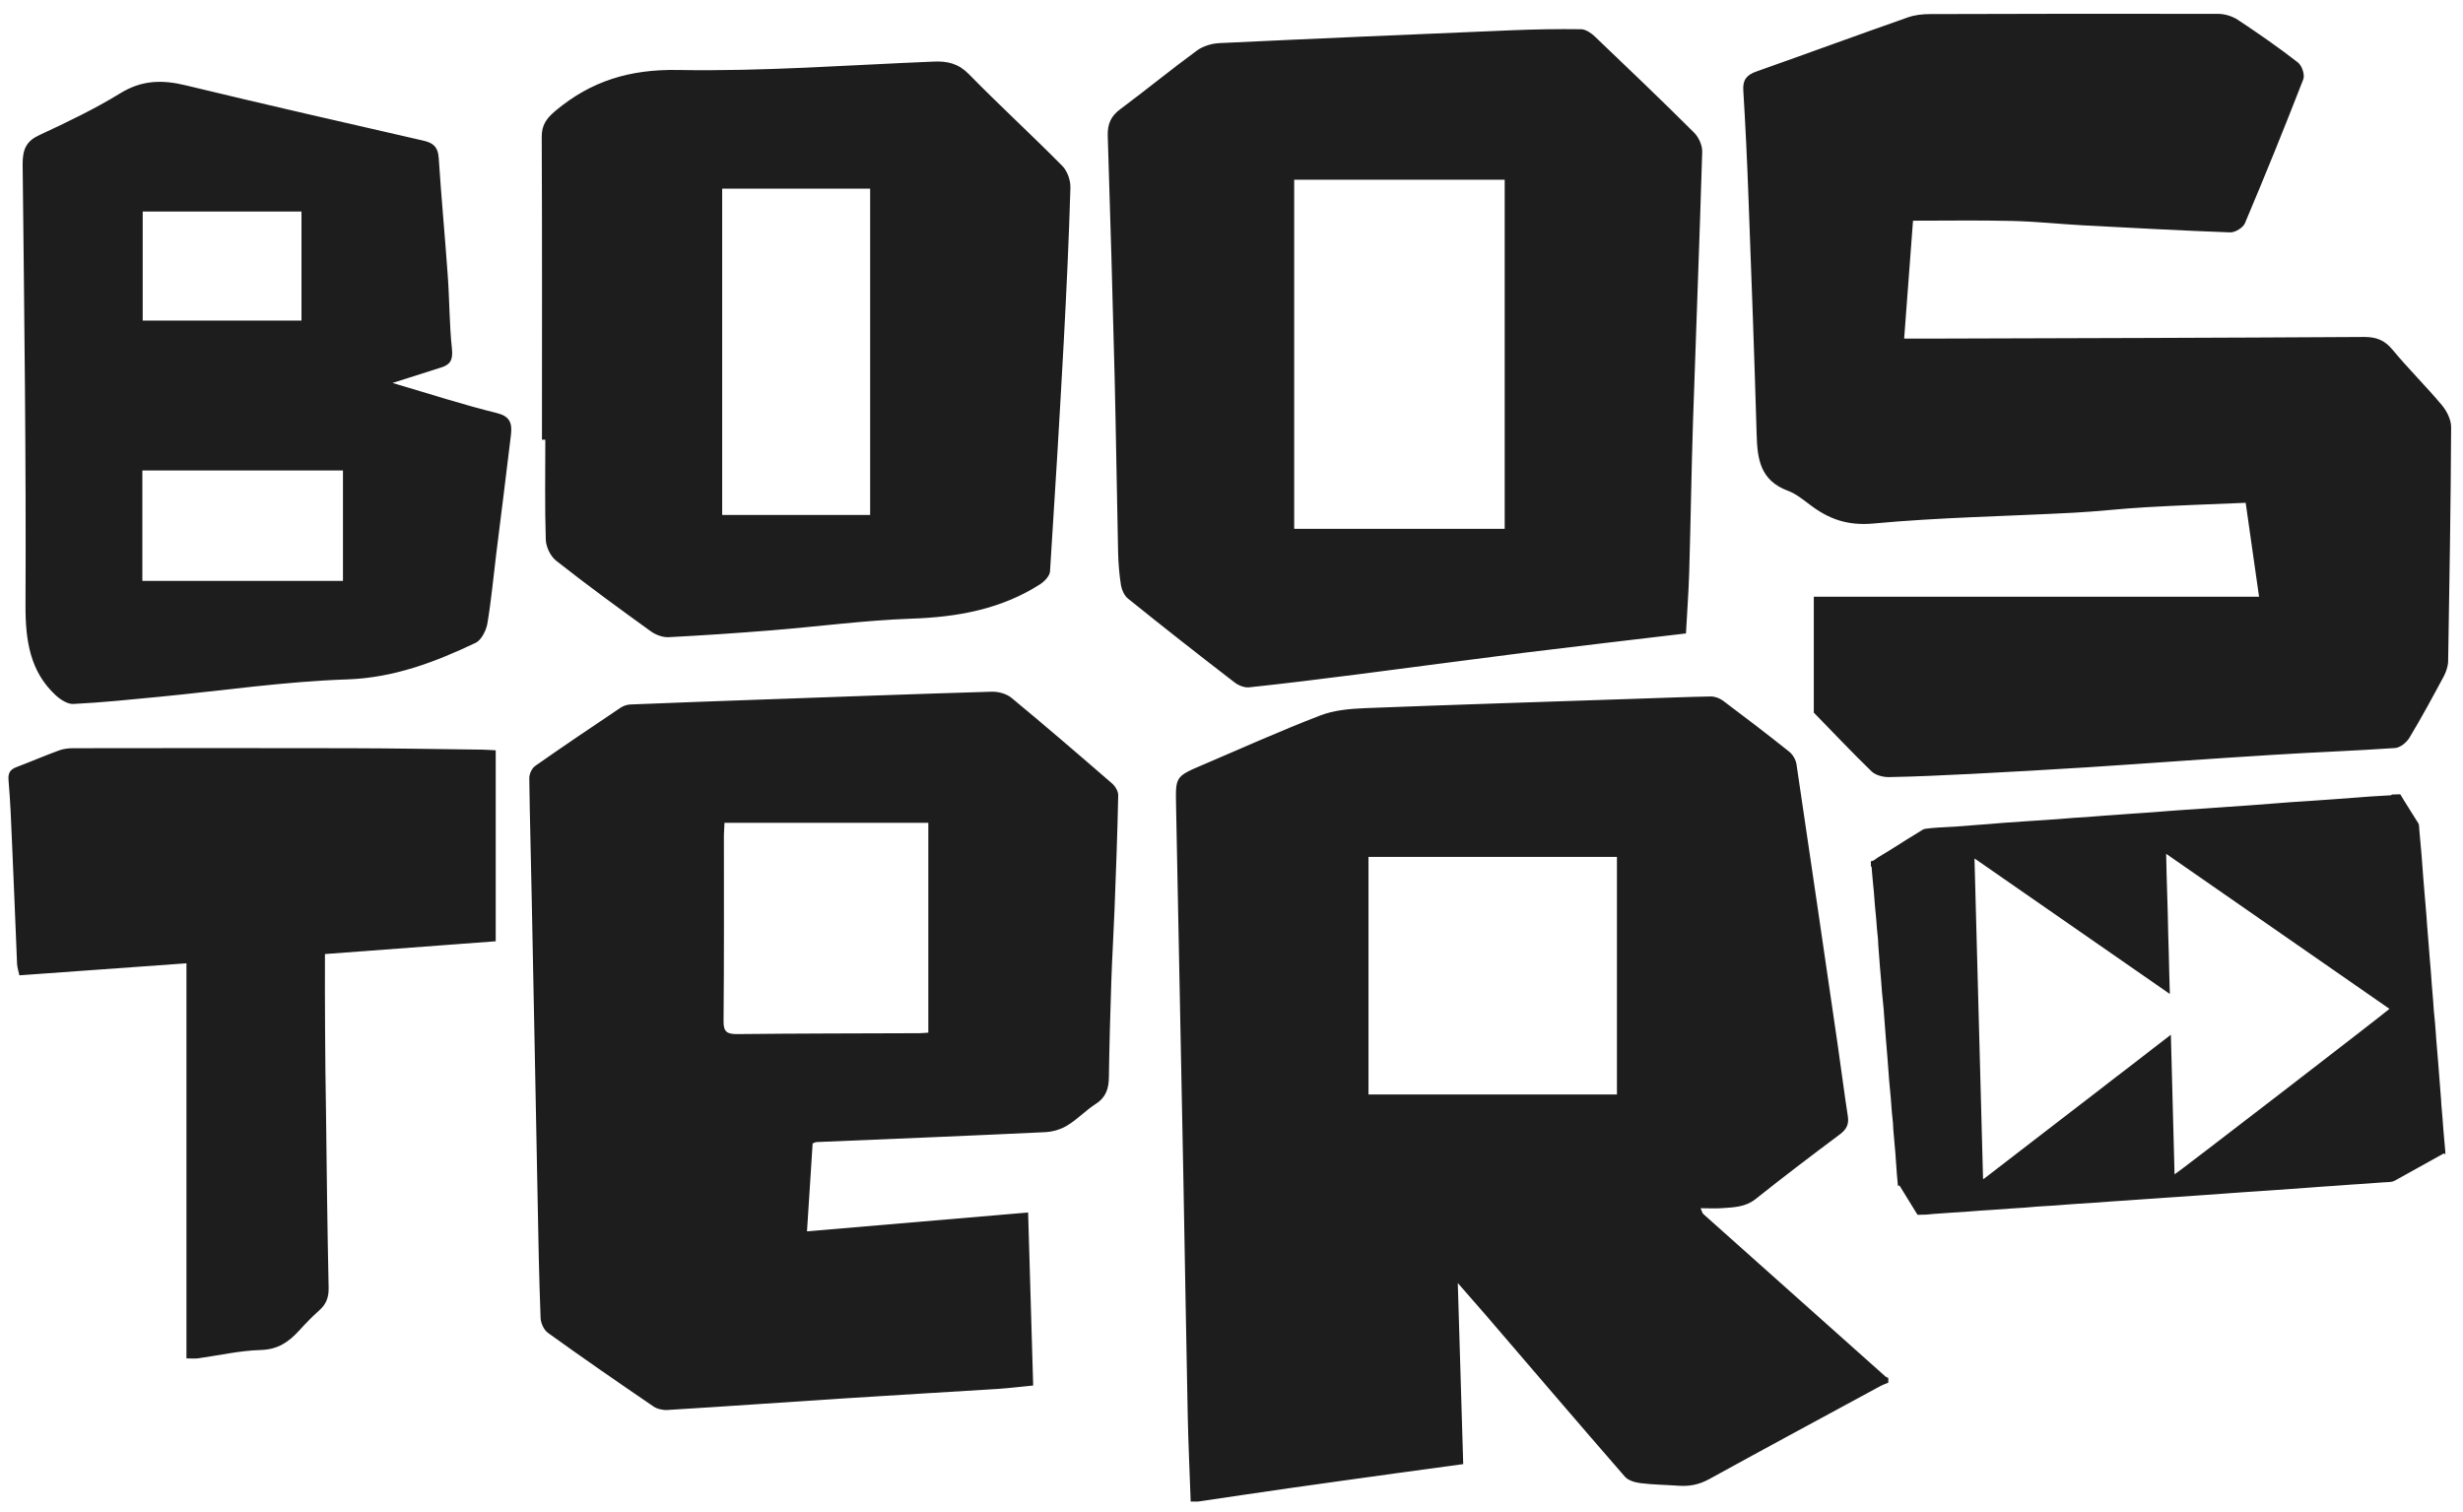<?xml version="1.0" encoding="UTF-8" standalone="no"?>
<svg width="127px" height="78px" viewBox="0 0 127 78" version="1.1" xmlns="http://www.w3.org/2000/svg" xmlns:xlink="http://www.w3.org/1999/xlink">
    <title>Combined Shape</title>
    <g id="Marketing" stroke="none" stroke-width="1" fill="none" fill-rule="evenodd">
        <g id="NO-MAN'S-LAND---Marketing---Hone" transform="translate(-1215, -4604)" fill="#1D1D1D">
            <g id="Group-757" transform="translate(1215, 4604)">
                <path d="M88.217,35.919 C88.425,35.919 88.674,36.009 88.84,36.134 C89.993,36.998 91.14,37.874 92.263,38.771 C92.447,38.919 92.596,39.181 92.631,39.408 C93.35,44.233 94.051,49.058 94.758,53.889 C94.937,55.116 95.091,56.344 95.281,57.572 C95.341,57.969 95.222,58.237 94.883,58.492 C93.415,59.589 91.954,60.697 90.522,61.84 C90.005,62.249 89.417,62.266 88.817,62.306 C88.472,62.334 88.122,62.311 87.688,62.311 C87.765,62.482 87.777,62.561 87.824,62.607 C90.95,65.397 94.075,68.188 97.206,70.978 L97.254,71.012 L97.254,71.012 L97.367,71.064 L97.367,71.064 L97.367,71.308 L97.098,71.417 C97.054,71.436 97.01,71.456 96.969,71.478 C94.027,73.075 91.075,74.661 88.145,76.275 C87.622,76.565 87.111,76.667 86.535,76.622 C85.888,76.576 85.24,76.571 84.598,76.491 C84.313,76.457 83.957,76.355 83.784,76.156 C81.39,73.405 79.019,70.626 76.642,67.858 C76.173,67.313 75.698,66.773 75.169,66.17 C75.264,69.359 75.353,72.428 75.448,75.508 C74.301,75.667 73.25,75.809 72.198,75.951 C70.285,76.218 68.366,76.48 66.453,76.753 C64.89,76.974 63.333,77.213 61.771,77.44 L61.396,77.44 C61.343,75.94 61.272,74.439 61.242,72.933 C61.159,68.927 61.099,64.92 61.022,60.913 C60.897,54.463 60.773,48.007 60.642,41.556 C60.612,40.056 60.6,40.05 62.014,39.448 C64.029,38.59 66.025,37.686 68.069,36.902 C68.782,36.623 69.608,36.555 70.386,36.521 C75.098,36.339 79.803,36.191 84.515,36.032 C85.751,35.992 86.981,35.941 88.217,35.919 Z M51.141,35.673 C51.48,35.662 51.902,35.781 52.151,35.986 C53.91,37.44 55.639,38.929 57.356,40.418 C57.517,40.561 57.665,40.822 57.659,41.021 C57.618,42.982 57.546,44.942 57.469,46.903 C57.422,48.142 57.344,49.381 57.303,50.62 C57.249,52.262 57.202,53.905 57.178,55.547 C57.172,56.121 57.041,56.582 56.507,56.928 C55.99,57.258 55.562,57.724 55.033,58.042 C54.706,58.247 54.273,58.372 53.88,58.389 C49.953,58.576 46.026,58.736 42.092,58.9 C42.057,58.9 42.015,58.929 41.902,58.969 C41.807,60.441 41.712,61.947 41.611,63.504 C45.408,63.18 49.175,62.856 53.013,62.532 C53.102,65.55 53.185,68.482 53.274,71.455 C52.627,71.517 52.033,71.591 51.438,71.631 C48.765,71.801 46.097,71.949 43.429,72.125 C40.429,72.318 37.428,72.534 34.422,72.716 C34.178,72.733 33.881,72.665 33.685,72.529 C31.861,71.284 30.049,70.034 28.26,68.744 C28.041,68.59 27.88,68.227 27.874,67.959 C27.797,65.896 27.755,63.833 27.72,61.77 C27.619,56.621 27.524,51.472 27.417,46.329 C27.381,44.266 27.316,42.203 27.292,40.14 C27.286,39.924 27.423,39.623 27.601,39.498 C29.051,38.481 30.518,37.492 31.992,36.503 C32.134,36.406 32.33,36.338 32.503,36.332 C34.719,36.241 36.941,36.162 39.157,36.082 C43.15,35.94 47.143,35.792 51.141,35.673 Z M17.986,38.587 C20.291,38.592 22.596,38.632 24.896,38.661 C25.104,38.666 25.312,38.683 25.561,38.695 L25.561,48.544 C22.626,48.765 19.685,48.981 16.756,49.203 C16.756,50.51 16.75,51.766 16.762,53.028 C16.768,54.449 16.785,55.869 16.809,57.29 C16.845,60.337 16.88,63.383 16.946,66.429 C16.952,66.912 16.821,67.264 16.453,67.588 C16.084,67.912 15.746,68.27 15.413,68.634 C14.89,69.202 14.343,69.594 13.458,69.623 C12.365,69.651 11.278,69.907 10.19,70.055 C10.012,70.078 9.822,70.055 9.614,70.055 L9.614,49.68 C6.768,49.885 3.91,50.09 0.999,50.3 C0.957,50.095 0.892,49.908 0.88,49.715 C0.791,47.617 0.714,45.515 0.618,43.418 C0.577,42.36 0.529,41.298 0.44,40.241 C0.41,39.883 0.506,39.689 0.856,39.559 C1.593,39.28 2.312,38.968 3.049,38.7 C3.274,38.615 3.536,38.587 3.779,38.587 C8.515,38.581 13.25,38.575 17.986,38.587 Z M123.767,40.964 C123.826,41.066 123.886,41.169 123.951,41.271 C124.195,41.663 124.444,42.055 124.688,42.447 C124.711,42.482 124.729,42.516 124.729,42.555 C124.741,42.658 124.747,42.76 124.753,42.862 C124.789,43.26 124.824,43.658 124.86,44.061 C124.896,44.482 124.919,44.897 124.955,45.317 C124.985,45.67 125.014,46.022 125.044,46.38 C125.074,46.687 125.098,47 125.121,47.307 C125.133,47.432 125.133,47.551 125.145,47.67 C125.169,48.011 125.199,48.352 125.228,48.693 C125.246,48.904 125.258,49.114 125.276,49.318 C125.3,49.574 125.323,49.83 125.341,50.086 C125.359,50.307 125.371,50.529 125.389,50.756 C125.413,51.012 125.43,51.273 125.454,51.535 C125.466,51.728 125.478,51.927 125.496,52.12 C125.52,52.342 125.543,52.569 125.561,52.791 C125.579,53.001 125.591,53.211 125.609,53.427 C125.609,53.49 125.615,53.552 125.621,53.615 C125.65,53.967 125.68,54.32 125.71,54.672 C125.727,54.894 125.745,55.115 125.763,55.343 C125.781,55.598 125.805,55.86 125.823,56.121 C125.84,56.32 125.852,56.519 125.87,56.718 C125.87,56.792 125.876,56.871 125.882,56.945 C125.9,57.15 125.918,57.36 125.935,57.565 C125.953,57.803 125.971,58.037 125.989,58.27 C126.007,58.497 126.025,58.718 126.048,58.946 C126.06,59.077 126.072,59.207 126.084,59.344 C126.084,59.406 126.084,59.469 126.09,59.531 C126.066,59.52 126.036,59.503 126.007,59.486 C125.924,59.531 125.834,59.582 125.745,59.633 L123.493,60.884 L123.493,60.884 C123.41,60.929 123.327,60.952 123.238,60.958 C123.078,60.963 122.923,60.975 122.769,60.986 C122.483,61.009 122.204,61.032 121.919,61.049 C121.687,61.066 121.45,61.083 121.218,61.094 C120.933,61.117 120.653,61.14 120.368,61.157 L119.691,61.202 L119.691,61.202 C119.412,61.225 119.132,61.248 118.853,61.265 C118.615,61.282 118.372,61.299 118.128,61.316 C117.861,61.333 117.593,61.356 117.332,61.373 C117.088,61.39 116.845,61.407 116.601,61.424 C116.316,61.441 116.031,61.463 115.74,61.481 C115.502,61.498 115.264,61.515 115.027,61.532 C114.753,61.549 114.474,61.571 114.201,61.594 C113.975,61.606 113.749,61.623 113.524,61.64 C113.238,61.657 112.953,61.679 112.662,61.702 C112.43,61.719 112.204,61.731 111.973,61.748 C111.682,61.765 111.39,61.787 111.099,61.81 C110.868,61.827 110.642,61.839 110.41,61.856 C110.119,61.873 109.828,61.895 109.537,61.918 C109.305,61.935 109.067,61.947 108.836,61.964 C108.556,61.986 108.277,62.009 107.998,62.026 C107.707,62.043 107.416,62.06 107.124,62.083 C106.744,62.106 106.37,62.14 105.996,62.168 C105.776,62.185 105.556,62.197 105.342,62.208 C105.253,62.214 105.158,62.219 105.069,62.225 C104.843,62.242 104.617,62.265 104.391,62.282 C104.16,62.293 103.922,62.31 103.69,62.327 C103.399,62.344 103.108,62.367 102.817,62.39 C102.585,62.407 102.347,62.418 102.116,62.435 C101.842,62.452 101.575,62.475 101.302,62.498 C101.064,62.515 100.826,62.526 100.589,62.543 C100.292,62.566 99.989,62.583 99.692,62.606 C99.579,62.617 99.46,62.629 99.347,62.64 C99.192,62.646 99.038,62.646 98.878,62.651 C98.854,62.612 98.824,62.572 98.8,62.532 C98.533,62.094 98.26,61.657 97.992,61.219 C97.963,61.168 97.939,61.122 97.862,61.151 C97.844,60.941 97.826,60.742 97.808,60.543 C97.784,60.185 97.761,59.827 97.731,59.469 C97.695,59.059 97.66,58.656 97.624,58.247 C97.618,58.133 97.612,58.019 97.606,57.906 C97.588,57.73 97.57,57.559 97.553,57.389 C97.535,57.127 97.517,56.866 97.493,56.61 C97.469,56.314 97.434,56.013 97.41,55.718 C97.38,55.371 97.362,55.024 97.333,54.683 C97.303,54.269 97.267,53.859 97.232,53.444 C97.202,53.081 97.178,52.717 97.149,52.353 C97.143,52.262 97.137,52.171 97.131,52.08 C97.101,51.779 97.071,51.478 97.042,51.177 C97.024,50.989 97.012,50.802 97,50.614 C96.976,50.364 96.952,50.108 96.935,49.858 C96.905,49.489 96.881,49.12 96.851,48.756 C96.846,48.642 96.84,48.534 96.834,48.42 C96.816,48.244 96.798,48.062 96.78,47.881 C96.768,47.704 96.756,47.528 96.739,47.352 C96.721,47.125 96.697,46.892 96.673,46.664 C96.655,46.454 96.644,46.249 96.626,46.039 C96.608,45.812 96.578,45.585 96.56,45.357 C96.537,45.147 96.525,44.931 96.507,44.715 C96.507,44.704 96.483,44.692 96.471,44.681 C96.471,44.596 96.465,44.51 96.465,44.419 C96.513,44.408 96.566,44.397 96.614,44.374 C96.697,44.323 96.768,44.26 96.851,44.209 C97.113,44.05 97.374,43.897 97.63,43.732 C97.85,43.601 98.064,43.453 98.277,43.323 C98.533,43.163 98.788,43.004 99.044,42.851 C99.115,42.805 99.192,42.754 99.276,42.743 C99.49,42.709 99.715,42.697 99.935,42.68 C100.167,42.663 100.405,42.652 100.636,42.641 C100.725,42.635 100.82,42.635 100.91,42.624 C101.278,42.595 101.646,42.567 102.015,42.538 L102.621,42.493 L102.621,42.493 L103.292,42.436 L103.292,42.436 C103.702,42.408 104.112,42.379 104.522,42.351 C104.843,42.328 105.164,42.311 105.485,42.288 L106.126,42.243 L106.126,42.243 L106.911,42.18 L106.911,42.18 C107.148,42.163 107.386,42.152 107.624,42.135 C107.885,42.118 108.152,42.095 108.414,42.072 L109.061,42.027 L109.061,42.027 L109.828,41.97 L109.828,41.97 C110.107,41.947 110.392,41.936 110.677,41.913 C111.04,41.89 111.408,41.856 111.771,41.828 C112.086,41.805 112.401,41.782 112.715,41.76 C113.084,41.731 113.446,41.709 113.815,41.686 C114.112,41.663 114.409,41.64 114.712,41.623 C115.116,41.595 115.52,41.567 115.93,41.538 C116.375,41.504 116.821,41.47 117.267,41.436 C117.588,41.407 117.908,41.385 118.229,41.362 C118.574,41.339 118.918,41.316 119.263,41.294 C119.614,41.265 119.97,41.243 120.321,41.22 C120.701,41.191 121.081,41.163 121.467,41.135 C121.717,41.118 121.966,41.095 122.216,41.078 C122.531,41.055 122.846,41.038 123.161,41.021 C123.226,41.021 123.291,41.027 123.345,40.975 C123.482,40.975 123.624,40.97 123.767,40.964 Z M111.694,44.033 C111.705,44.402 111.711,44.743 111.717,45.084 C111.729,45.425 111.741,45.766 111.747,46.102 C111.759,46.448 111.765,46.789 111.777,47.136 C111.783,47.477 111.795,47.818 111.8,48.165 C111.812,48.506 111.818,48.847 111.83,49.193 C111.836,49.534 111.848,49.87 111.854,50.211 C111.866,50.552 111.872,50.893 111.884,51.262 C108.515,48.926 105.176,46.608 101.819,44.277 C101.813,44.317 101.813,44.329 101.813,44.346 C101.955,49.824 102.104,55.303 102.252,60.782 C102.252,60.787 102.252,60.787 102.258,60.793 C102.258,60.793 102.264,60.793 102.282,60.804 C102.918,60.31 103.565,59.815 104.207,59.321 C104.849,58.826 105.491,58.326 106.132,57.838 C106.78,57.337 107.422,56.843 108.069,56.349 C108.711,55.854 109.347,55.354 109.994,54.865 C110.636,54.371 111.272,53.871 111.937,53.365 C111.973,54.592 112.002,55.786 112.032,56.979 C112.068,58.173 112.098,59.366 112.127,60.566 C112.19,60.538 114.756,58.572 117.402,56.533 L117.969,56.096 C120.615,54.057 123.168,52.079 123.208,52.029 C119.382,49.37 115.55,46.71 111.694,44.033 Z M83.374,44.193 L70.564,44.193 L70.564,56.446 L83.374,56.446 L83.374,44.193 Z M47.867,42.436 L37.357,42.436 C37.345,42.658 37.333,42.857 37.327,43.05 C37.327,46.255 37.339,49.466 37.309,52.672 C37.303,53.228 37.499,53.336 38.028,53.331 C41.154,53.297 44.273,53.297 47.398,53.285 C47.541,53.285 47.683,53.268 47.867,53.257 L47.867,42.436 Z M114.38,0.715 C114.719,0.715 115.117,0.84 115.396,1.027 C116.454,1.726 117.494,2.448 118.486,3.221 C118.7,3.386 118.854,3.858 118.765,4.091 C117.797,6.58 116.793,9.058 115.753,11.519 C115.658,11.74 115.254,11.99 115.004,11.985 C112.473,11.894 109.936,11.752 107.405,11.621 C106.181,11.553 104.963,11.422 103.739,11.394 C102.063,11.354 100.388,11.382 98.641,11.382 C98.498,13.298 98.344,15.326 98.184,17.463 L99.259,17.463 L99.259,17.463 C106.811,17.441 114.357,17.424 121.908,17.378 C122.544,17.378 122.96,17.549 123.358,18.026 C124.172,19.009 125.093,19.919 125.913,20.896 C126.174,21.209 126.394,21.658 126.388,22.044 C126.37,26.068 126.299,30.086 126.234,34.104 C126.228,34.36 126.133,34.638 126.014,34.871 C125.443,35.934 124.867,37.002 124.243,38.037 C124.101,38.281 123.774,38.554 123.507,38.577 C121.379,38.724 119.24,38.798 117.107,38.935 C113.952,39.128 110.803,39.367 107.648,39.571 C105.658,39.696 103.668,39.81 101.671,39.912 C100.251,39.98 98.825,40.054 97.399,40.077 C97.102,40.083 96.71,39.98 96.508,39.787 C95.486,38.798 94.518,37.764 93.525,36.752 L93.525,30.773 L116.484,30.773 C116.246,29.097 116.026,27.551 115.794,25.931 C114.012,26.005 112.336,26.062 110.661,26.159 C109.413,26.227 108.165,26.38 106.918,26.443 C103.472,26.625 100.014,26.682 96.585,27 C95.243,27.119 94.286,26.761 93.329,26.034 C92.973,25.767 92.604,25.465 92.194,25.312 C90.751,24.778 90.614,23.658 90.578,22.402 C90.46,18.339 90.311,14.269 90.157,10.206 C90.091,8.347 90.002,6.495 89.889,4.642 C89.859,4.113 90.067,3.863 90.567,3.687 C93.169,2.767 95.765,1.812 98.374,0.897 C98.736,0.766 99.146,0.726 99.538,0.726 C104.488,0.709 109.431,0.704 114.38,0.715 Z M9.55,4.394 C13.638,5.383 17.732,6.315 21.826,7.252 C22.301,7.36 22.58,7.542 22.622,8.15 C22.753,10.162 22.943,12.163 23.085,14.174 C23.18,15.448 23.168,16.738 23.305,18.005 C23.37,18.619 23.168,18.818 22.741,18.954 C21.98,19.193 21.226,19.431 20.239,19.75 C22.176,20.318 23.881,20.875 25.616,21.301 C26.264,21.46 26.424,21.796 26.347,22.421 C26.104,24.472 25.842,26.518 25.587,28.57 C25.438,29.769 25.331,30.98 25.129,32.168 C25.064,32.531 24.808,33.02 24.529,33.151 C22.414,34.157 20.281,34.958 17.91,35.038 C14.672,35.146 11.446,35.623 8.214,35.936 C6.74,36.078 5.267,36.231 3.787,36.305 C3.478,36.322 3.11,36.078 2.854,35.839 C1.571,34.64 1.309,33.083 1.315,31.236 C1.351,23.648 1.25,16.061 1.167,8.474 C1.161,7.679 1.375,7.269 2.028,6.968 C3.442,6.309 4.862,5.633 6.205,4.809 C7.31,4.127 8.368,4.109 9.55,4.394 Z M81.526,1.507 C81.77,1.512 82.049,1.705 82.233,1.882 C83.957,3.524 85.674,5.167 87.355,6.843 C87.599,7.087 87.783,7.508 87.771,7.838 C87.634,12.475 87.45,17.118 87.296,21.756 C87.213,24.347 87.177,26.945 87.1,29.542 C87.07,30.548 86.993,31.554 86.933,32.668 C84.069,33.009 81.313,33.327 78.562,33.668 C75.668,34.032 72.78,34.424 69.893,34.793 C68.063,35.026 66.239,35.254 64.409,35.447 C64.165,35.475 63.85,35.345 63.654,35.191 C61.806,33.77 59.976,32.332 58.164,30.872 C57.974,30.718 57.843,30.429 57.802,30.19 C57.713,29.621 57.665,29.047 57.653,28.473 C57.588,25.467 57.546,22.466 57.475,19.46 C57.368,15.305 57.255,11.157 57.119,7.008 C57.101,6.405 57.273,5.991 57.778,5.621 C59.109,4.632 60.386,3.581 61.723,2.603 C62.032,2.376 62.484,2.24 62.882,2.223 C67.926,1.984 72.971,1.768 78.015,1.558 C79.185,1.512 80.356,1.49 81.526,1.507 Z M49.959,3.825 C51.533,5.434 53.197,6.957 54.778,8.559 C55.045,8.832 55.211,9.321 55.193,9.702 C55.116,12.35 54.991,15.004 54.849,17.653 C54.635,21.591 54.397,25.535 54.142,29.474 C54.124,29.707 53.857,29.985 53.631,30.133 C51.623,31.417 49.377,31.827 46.994,31.906 C44.582,31.991 42.175,32.315 39.769,32.509 C38.005,32.651 36.246,32.77 34.481,32.861 C34.178,32.878 33.81,32.742 33.56,32.56 C31.914,31.372 30.269,30.173 28.676,28.917 C28.379,28.684 28.153,28.201 28.142,27.826 C28.088,26.109 28.118,24.393 28.118,22.677 L27.945,22.677 C27.945,17.471 27.957,12.271 27.933,7.07 C27.928,6.445 28.177,6.104 28.652,5.706 C30.483,4.178 32.473,3.564 34.962,3.609 C39.347,3.689 43.744,3.354 48.141,3.177 C48.866,3.143 49.424,3.28 49.959,3.825 Z M17.684,24.262 L7.34,24.262 L7.34,29.957 L17.684,29.957 L17.684,24.262 Z M77.587,9.27 L66.732,9.27 L66.732,27.274 L77.587,27.274 L77.587,9.27 Z M44.867,9.73 L37.238,9.73 L37.238,26.558 L44.867,26.558 L44.867,9.73 Z M15.545,10.907 L7.358,10.907 L7.358,16.533 L15.545,16.533 L15.545,10.907 Z" id="Combined-Shape"></path>
            </g>
        </g>
    </g>
</svg>